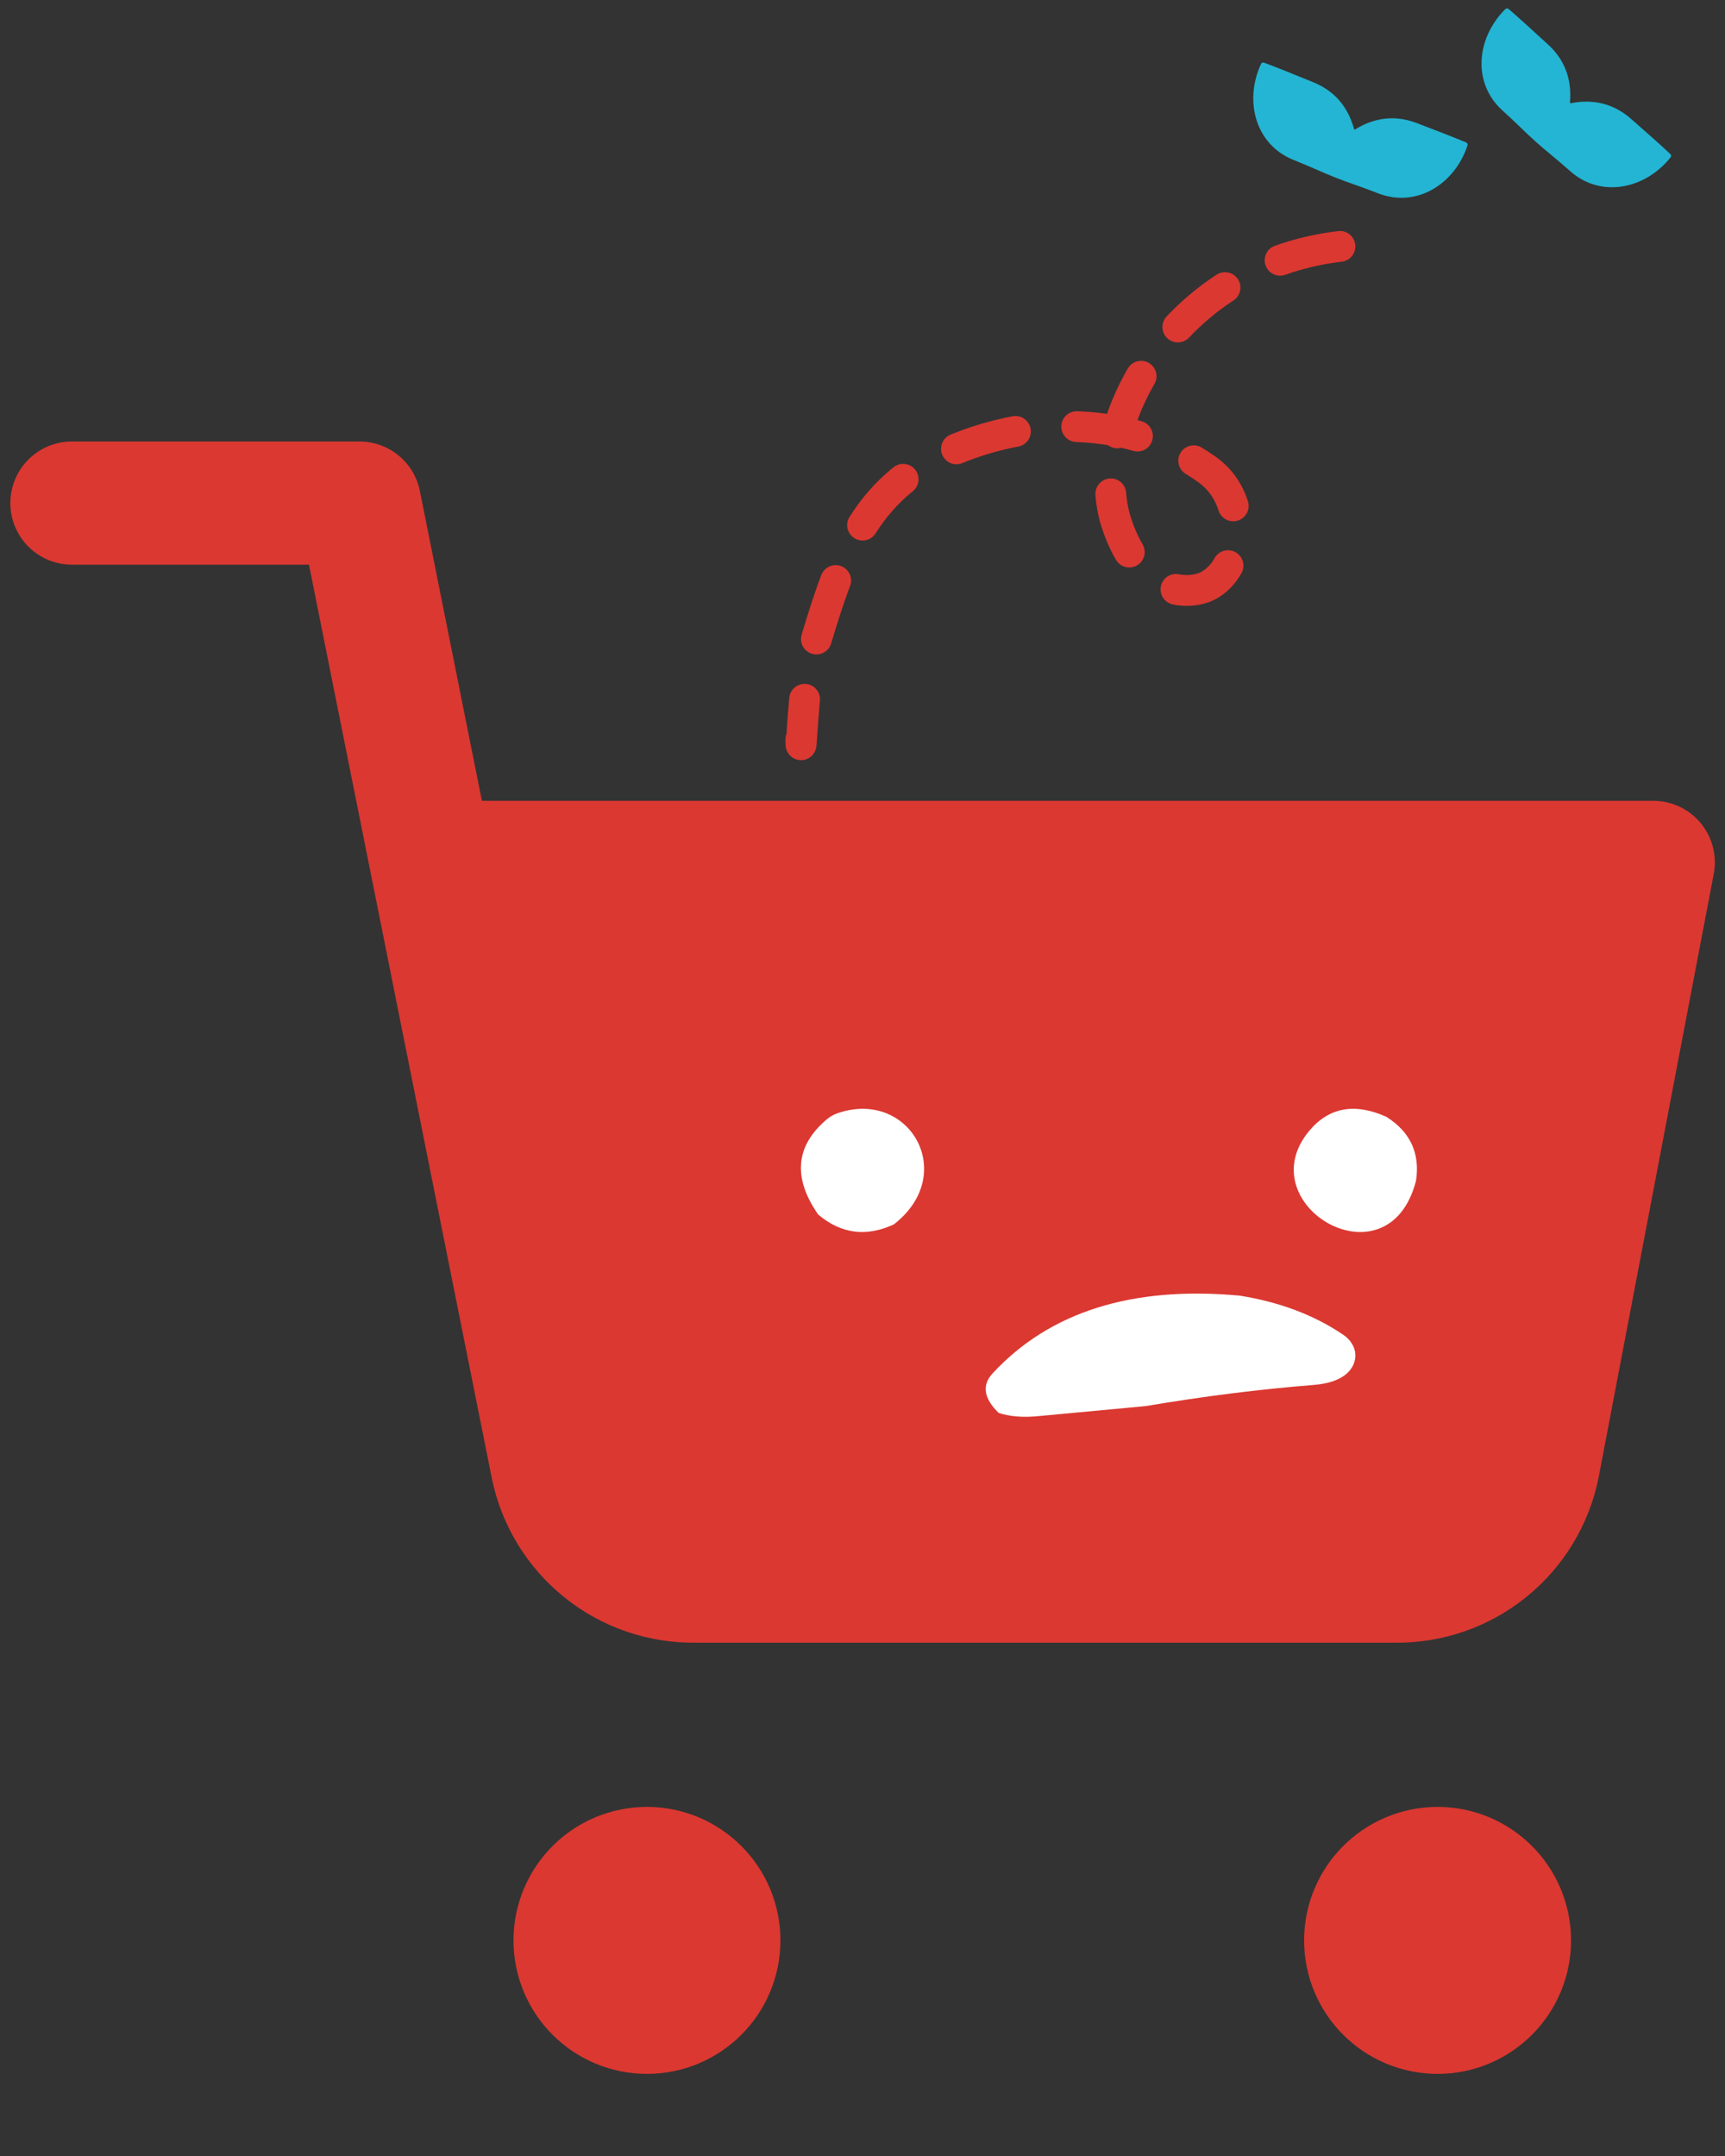 <svg width="28" height="35" viewBox="0 0 28 35" fill="none" xmlns="http://www.w3.org/2000/svg">
<rect x="0" y="0" width="28" height="35" fill="#333333" stroke="none"/>
<g clip-path="url(#clip0_909_1691)">
<path d="M1.168 8.167H5.835L8.961 23.788C9.068 24.326 9.36 24.808 9.787 25.151C10.213 25.495 10.747 25.677 11.295 25.667H22.635C23.182 25.677 23.716 25.495 24.142 25.151C24.569 24.808 24.861 24.326 24.968 23.788L26.835 14H7.001M11.668 31.5C11.668 32.144 11.146 32.667 10.501 32.667C9.857 32.667 9.335 32.144 9.335 31.5C9.335 30.856 9.857 30.333 10.501 30.333C11.146 30.333 11.668 30.856 11.668 31.5ZM24.501 31.5C24.501 32.144 23.979 32.667 23.335 32.667C22.69 32.667 22.168 32.144 22.168 31.5C22.168 30.856 22.69 30.333 23.335 30.333C23.979 30.333 24.501 30.856 24.501 31.5Z" stroke="#DB3831" stroke-width="2" stroke-linecap="round" stroke-linejoin="round"/>
<path d="M8.75 15C9.205 17.009 9.689 19.008 10.188 21.004C10.323 21.545 10.428 22.207 10.778 22.656C11.057 23.016 11.248 23.143 11.715 23.219C12.513 23.348 13.383 23.25 14.191 23.25C16.075 23.25 17.941 23.499 19.819 23.264C20.539 23.174 21.212 23.063 21.938 23.063C22.3 23.063 22.49 23.053 22.75 23.313C22.959 23.522 22.978 23.284 23.087 23.073C23.608 22.067 24.115 21.069 24.444 19.986C24.814 18.77 25.174 17.576 25.472 16.34C25.501 16.22 25.687 14.838 25.465 14.879C24.78 15.003 24.108 15.244 23.427 15.399C22.592 15.59 21.703 15.5 20.854 15.5C19.757 15.5 18.674 15.475 17.576 15.514C16.602 15.549 15.601 15.622 14.625 15.549C13.545 15.467 12.331 15.373 11.25 15.5C11.188 15.507 11.695 17.04 11.722 17.132C11.966 17.967 12.194 18.813 12.326 19.674C12.379 20.015 12.417 20.347 12.514 20.681C12.525 20.72 12.883 21.656 12.889 21.646C13.004 21.454 12.952 21.064 12.969 20.851C13.009 20.34 13 19.828 13 19.316C13 18.788 12.969 18.266 12.941 17.74C12.933 17.591 12.969 17.416 12.906 17.278C12.852 17.159 12.996 16.687 13.038 16.771C13.602 17.899 14.105 19.066 14.538 20.25C14.818 21.016 15.003 21.849 15.347 22.587C15.411 22.724 15.454 22.55 15.469 22.49C15.551 22.162 15.493 21.789 15.507 21.455C15.56 20.218 15.665 18.975 15.754 17.743C15.773 17.472 16.033 16.951 15.639 16.938C15.44 16.931 15.195 16.89 15.312 17.153C15.474 17.516 15.697 17.852 15.854 18.215C16.269 19.172 16.488 20.259 17.035 21.153C17.23 21.473 17.473 21.804 17.681 22.125C17.94 22.527 18.487 22.469 18.917 22.424C19.172 22.397 19.366 22.329 19.597 22.229C19.979 22.065 20.386 22 20.771 21.854C20.956 21.784 21.44 21.581 21.562 21.417C21.757 21.155 21.828 20.713 21.91 20.403C21.991 20.094 22.186 19.669 21.986 19.403C21.892 19.277 21.487 19.192 21.333 19.188C21.028 19.179 20.792 19.039 20.51 19.007C20.15 18.966 19.895 18.898 19.562 18.75C19.212 18.594 18.831 18.508 18.49 18.34C17.951 18.076 17.432 18.123 16.84 18.035C16.57 17.994 16.559 18.993 16.566 19.153C16.579 19.442 16.762 19.719 17.094 19.684C17.375 19.654 17.452 19.27 17.667 19.122C18.089 18.831 18.598 18.624 19.101 18.531C19.229 18.508 19.477 18.53 19.559 18.406C19.613 18.326 19.623 18.229 19.691 18.156C19.985 17.838 20.001 17.313 20.5 17.313C20.784 17.313 21.076 17.374 21.354 17.424C21.609 17.469 21.896 17.439 22.153 17.438C22.342 17.436 22.796 17.311 22.972 17.389C23.045 17.421 22.881 17.558 22.861 17.576C22.587 17.841 22.29 18.082 22.014 18.347C21.561 18.783 21.114 19.226 20.656 19.656C20.55 19.756 20.514 19.791 20.396 19.84C20.247 19.903 20.098 19.955 19.965 20.049C19.499 20.378 19.012 20.635 18.438 20.75" stroke="#DB3831" stroke-width="3" stroke-linecap="round"/>
<path d="M22.5 24.375C21.819 24.414 21.14 24.434 20.458 24.451C19.779 24.469 18.976 24.365 18.309 24.531C17.977 24.614 17.526 24.65 17.184 24.622C16.783 24.588 16.397 24.568 15.993 24.562C15.069 24.551 14.172 24.216 13.264 24.188C12.601 24.166 11.706 24.228 11.125 23.938" stroke="#DB3831" stroke-width="3" stroke-linecap="round"/>
<path d="M23.5 31.438C23.586 31.459 23.178 31.386 23.236 31.451C23.322 31.547 23.289 31.625 23.438 31.625" stroke="#DB3831" stroke-width="3" stroke-linecap="round"/>
<path d="M10.375 31.438C10.444 31.504 10.509 31.545 10.562 31.562" stroke="#DB3831" stroke-width="3" stroke-linecap="round"/>
<path d="M22.501 18.129C22.89 18.373 23.052 18.719 22.985 19.167C22.536 20.913 20.247 19.557 21.253 18.356C21.572 17.976 21.988 17.9 22.501 18.129Z" fill="white"/>
<path d="M14.508 19.877C14.06 20.084 13.65 20.03 13.28 19.716C12.866 19.119 12.911 18.604 13.417 18.174C13.471 18.128 13.532 18.093 13.597 18.071C14.761 17.671 15.564 19.059 14.508 19.877Z" fill="white"/>
<path d="M20.122 21.033C20.776 21.138 21.338 21.351 21.808 21.672C21.863 21.709 21.908 21.756 21.941 21.808C21.974 21.86 21.994 21.916 21.999 21.974C22.004 22.032 21.994 22.091 21.971 22.146C21.948 22.201 21.911 22.252 21.863 22.296C21.746 22.401 21.567 22.463 21.324 22.483C20.46 22.551 19.551 22.665 18.598 22.826L16.876 22.987C16.616 23.015 16.395 22.998 16.21 22.937C15.968 22.701 15.935 22.487 16.111 22.296C17.04 21.294 18.377 20.873 20.122 21.033Z" fill="white"/>
<path d="M21.75 4C18.98 4.326 17.625 7 18.125 8.5C18.525 9.7 19.324 9.669 19.625 9.5C20.198 9.178 20.268 8.104 19.597 7.625C18.323 6.715 16.661 6.752 15.306 7.382C13.929 8.022 13.59 9.25 13.167 10.653C13.036 11.086 13 12.452 13 12" stroke="#DB3831" stroke-width="0.5" stroke-linecap="round" stroke-dasharray="1 1"/>
<path d="M24.926 2.299C24.76 2.15 24.586 1.972 24.387 1.793C23.896 1.348 23.962 0.619 24.433 0.149C24.44 0.142 24.45 0.137 24.46 0.137C24.471 0.137 24.481 0.14 24.489 0.147C24.639 0.276 24.851 0.468 25.127 0.722C25.398 0.97 25.516 1.284 25.483 1.663C25.483 1.667 25.484 1.669 25.486 1.671C25.491 1.675 25.494 1.676 25.497 1.676C25.87 1.602 26.195 1.686 26.472 1.927C26.754 2.174 26.968 2.365 27.112 2.5C27.12 2.507 27.125 2.517 27.125 2.527C27.126 2.537 27.123 2.547 27.116 2.555C26.701 3.074 25.983 3.219 25.488 2.779C25.288 2.601 25.093 2.448 24.926 2.299Z" fill="#23B5D3"/>
<path d="M21.988 2.102C21.991 2.103 21.994 2.103 21.996 2.101C22.32 1.902 22.654 1.867 22.997 1.998C23.348 2.131 23.614 2.236 23.797 2.312C23.806 2.316 23.814 2.324 23.818 2.333C23.823 2.342 23.823 2.353 23.82 2.362C23.611 2.994 22.988 3.379 22.371 3.139C22.121 3.041 21.885 2.965 21.677 2.883C21.469 2.801 21.245 2.695 20.996 2.596C20.381 2.35 20.189 1.643 20.468 1.039C20.472 1.029 20.479 1.022 20.489 1.018C20.498 1.015 20.509 1.014 20.519 1.018C20.704 1.087 20.971 1.193 21.317 1.335C21.657 1.474 21.878 1.727 21.979 2.094C21.979 2.097 21.982 2.1 21.988 2.102Z" fill="#23B5D3"/>
</g>
<defs>
<clipPath id="clip0_909_1691">
<rect width="28" height="35" fill="white"/>
</clipPath>
</defs>
</svg>
